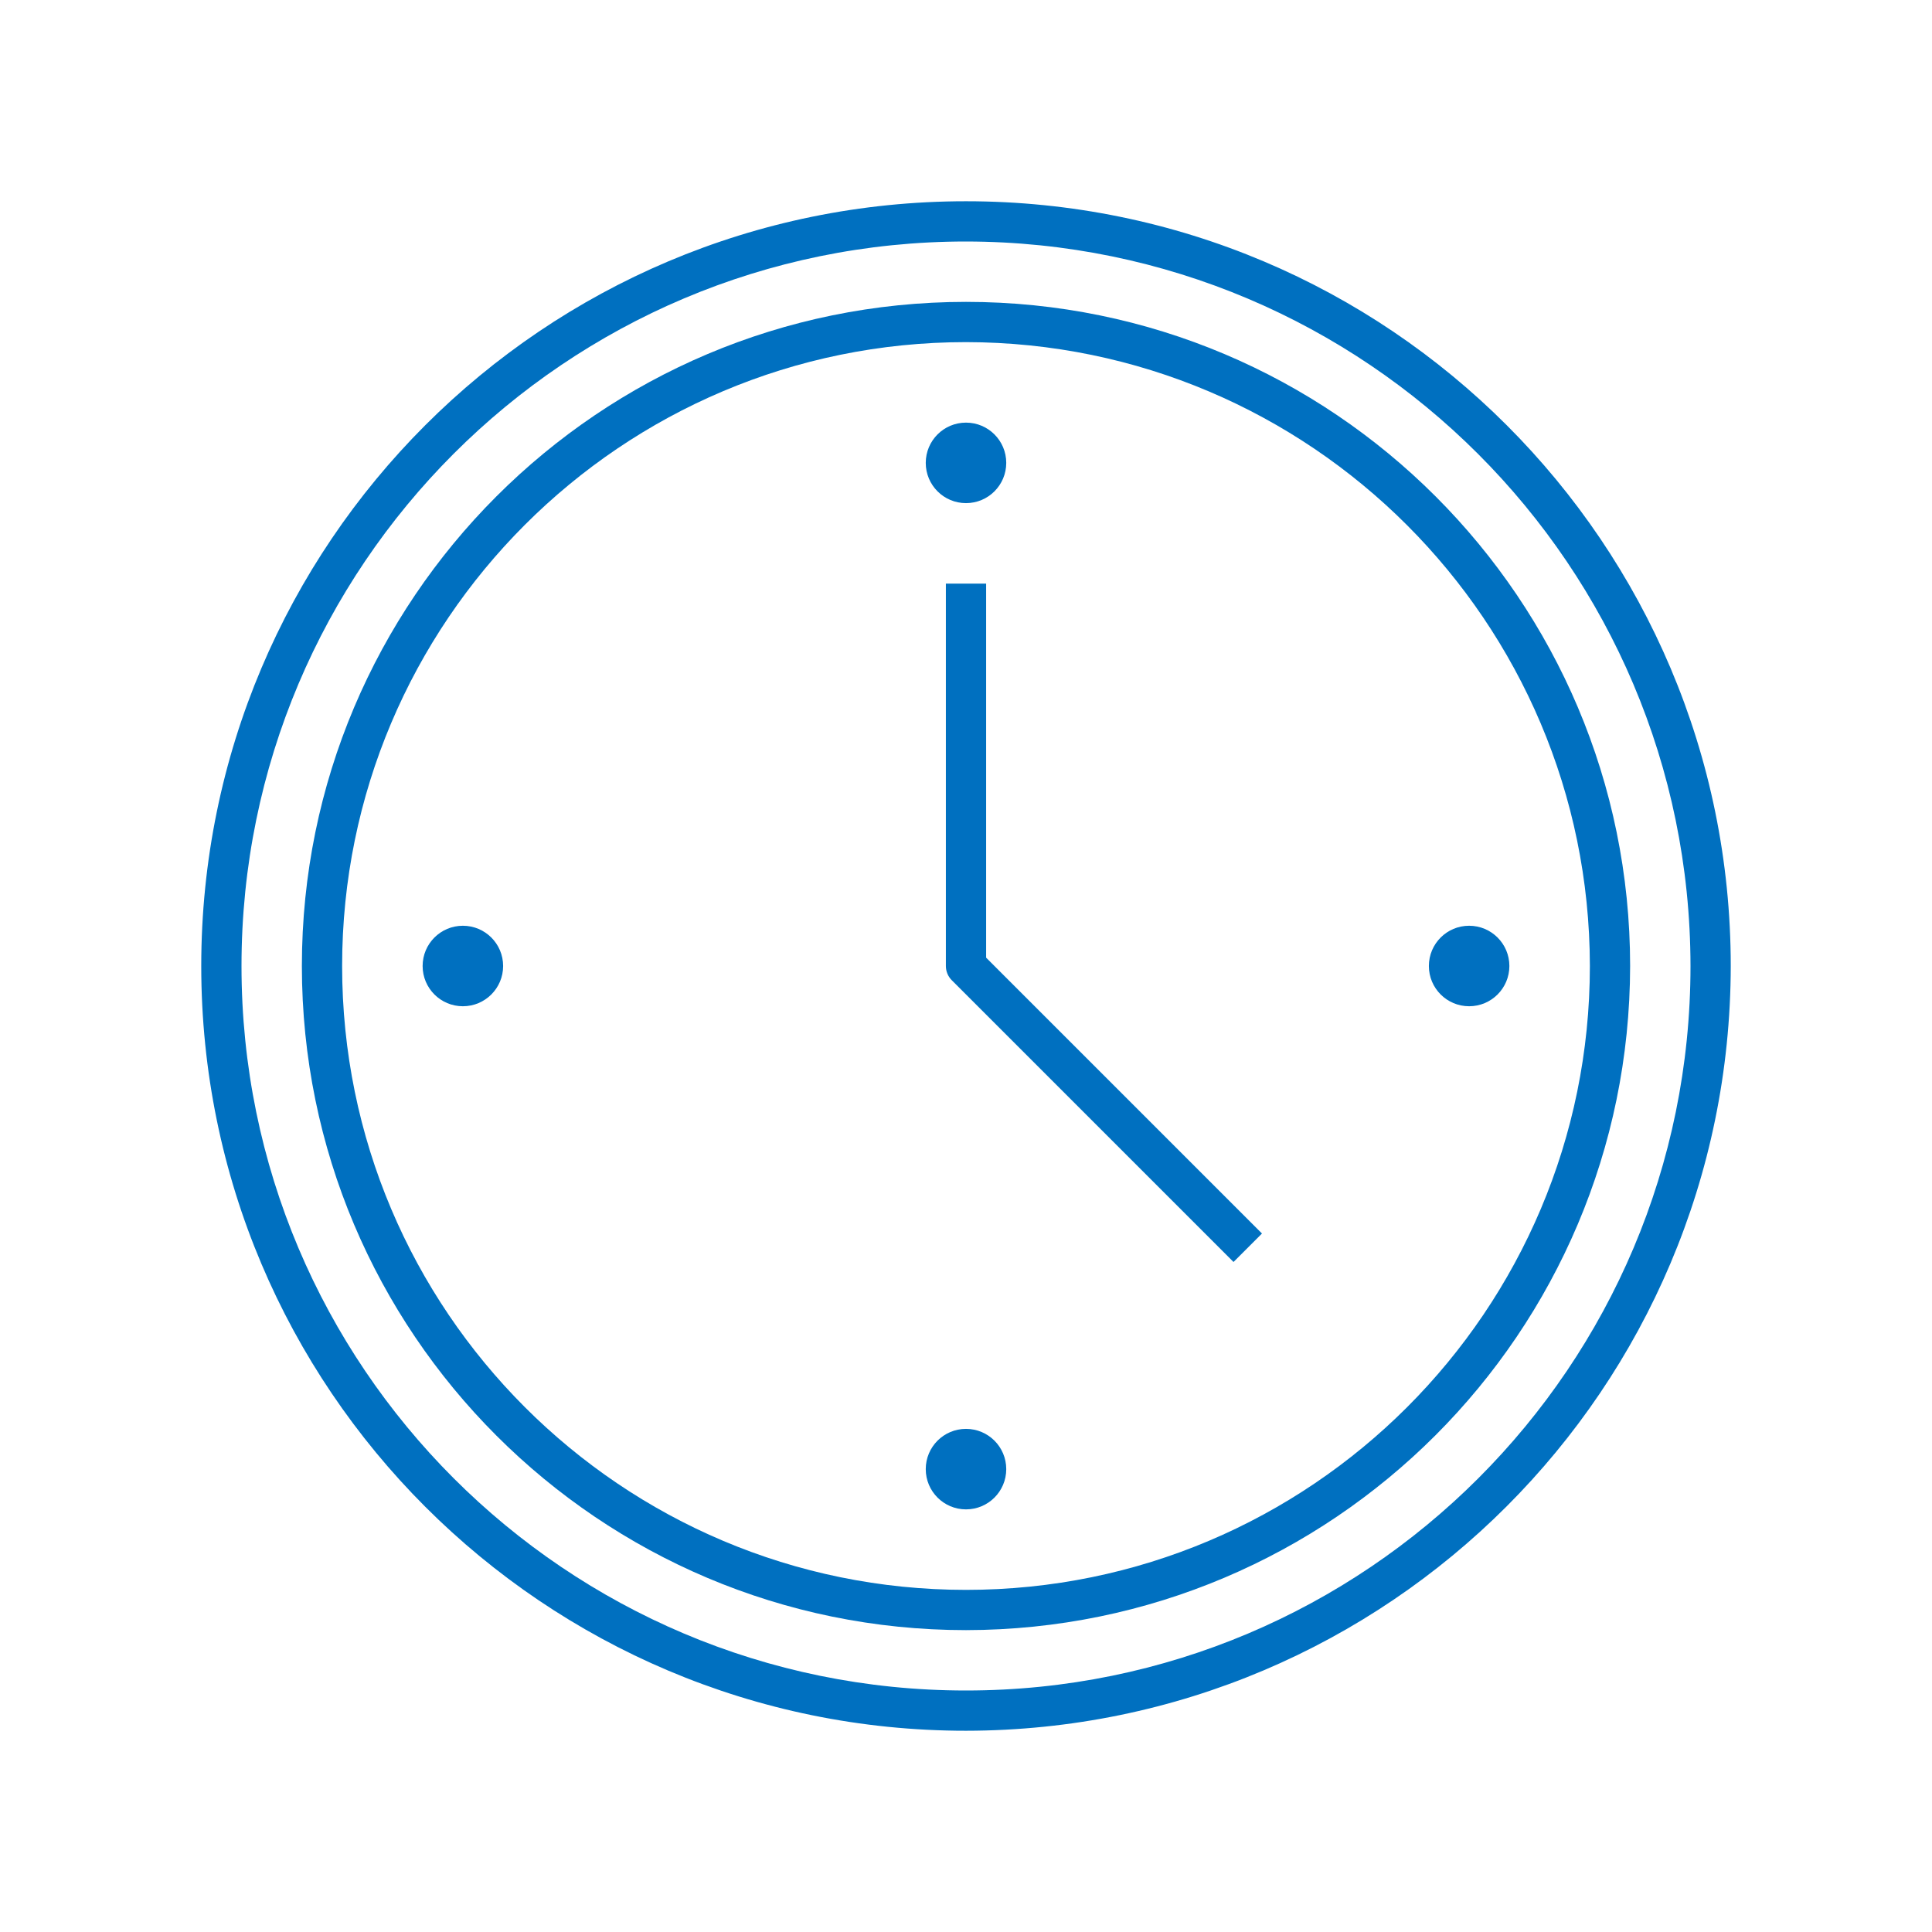 <svg width="96" height="96" xmlns="http://www.w3.org/2000/svg" xmlns:xlink="http://www.w3.org/1999/xlink" xml:space="preserve" overflow="hidden"><g transform="translate(-592 -312)"><path d="M640 398C619.013 398 602 380.987 602 360 602 339.013 619.013 322 640 322 660.987 322 678 339.013 678 360 677.976 380.977 660.977 397.976 640 398ZM640 324C620.118 324 604 340.118 604 360 604 379.882 620.118 396 640 396 659.882 396 676 379.882 676 360 675.978 340.127 659.873 324.022 640 324Z" fill="#0070C0"/><path d="M653.293 374.707 639.293 360.707C639.105 360.52 639 360.265 639 360L639 341 641 341 641 359.586 654.707 373.293Z" fill="#0070C0"/><path d="M642 335C642 336.105 641.105 337 640 337 638.895 337 638 336.105 638 335 638 333.895 638.895 333 640 333 641.105 333 642 333.895 642 335Z" fill="#0070C0"/><path d="M617 360C617 361.105 616.105 362 615 362 613.895 362 613 361.105 613 360 613 358.895 613.895 358 615 358 616.105 358 617 358.895 617 360Z" fill="#0070C0"/><path d="M642 385C642 386.105 641.105 387 640 387 638.895 387 638 386.105 638 385 638 383.895 638.895 383 640 383 641.105 383 642 383.895 642 385Z" fill="#0070C0"/><path d="M667 360C667 361.105 666.105 362 665 362 663.895 362 663 361.105 663 360 663 358.895 663.895 358 665 358 666.105 358 667 358.895 667 360Z" fill="#0070C0"/><path d="M640 393C621.775 393 607 378.225 607 360 607 341.775 621.775 327 640 327 658.225 327 673 341.775 673 360 672.979 378.217 658.217 392.979 640 393ZM640 329C622.879 329 609 342.879 609 360 609 377.121 622.879 391 640 391 657.121 391 671 377.121 671 360 670.98 342.887 657.113 329.02 640 329Z" fill="#0070C0"/></g></svg>